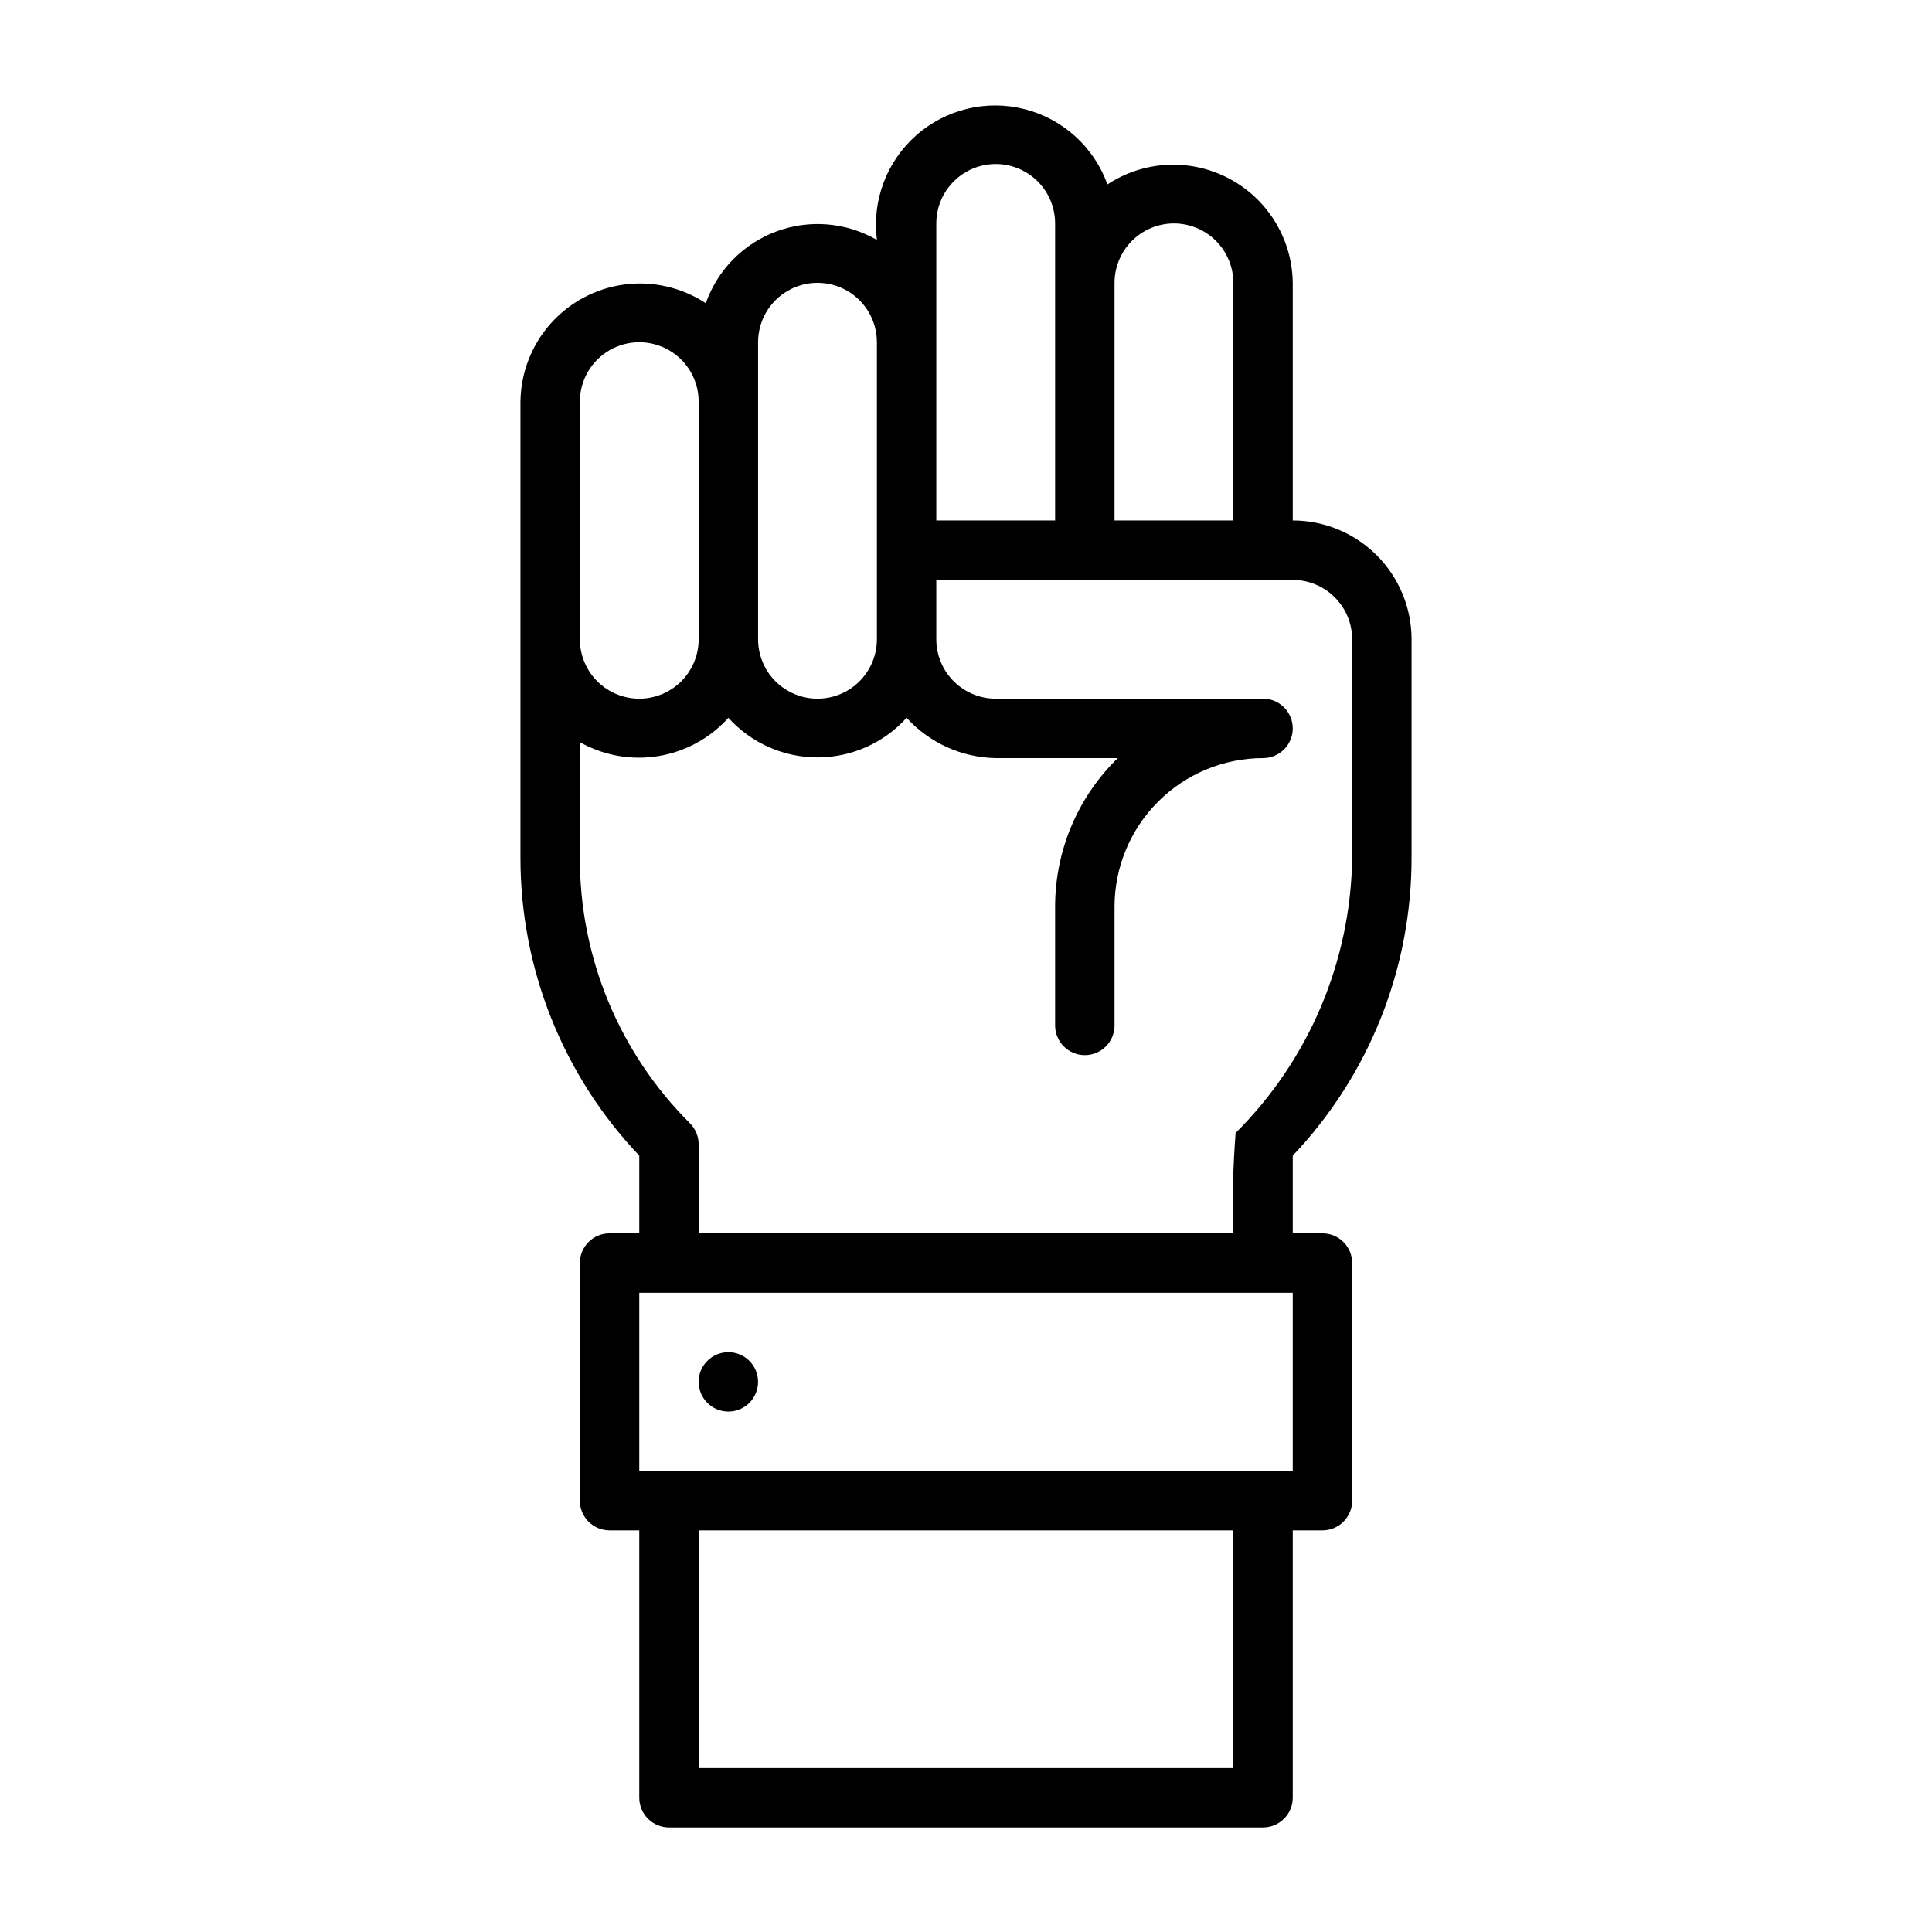 <?xml version="1.0" encoding="UTF-8"?>
<!-- Uploaded to: ICON Repo, www.svgrepo.com, Generator: ICON Repo Mixer Tools -->
<svg fill="#000000" width="800px" height="800px" version="1.1" viewBox="144 144 512 512" xmlns="http://www.w3.org/2000/svg">
 <g>
  <path d="m313.41 470.85h-7.871c-4.348 0-7.871 3.523-7.871 7.871v62.977c0 2.086 0.828 4.09 2.305 5.566 1.477 1.477 3.477 2.305 5.566 2.305h7.871v70.848c0 2.09 0.828 4.09 2.305 5.566 1.477 1.477 3.481 2.309 5.566 2.309h157.44c2.086 0 4.09-0.832 5.566-2.309 1.477-1.477 2.305-3.477 2.305-5.566v-70.848h7.871c2.09 0 4.094-0.828 5.566-2.305 1.477-1.477 2.309-3.481 2.309-5.566v-62.977c0-2.086-0.832-4.09-2.309-5.566-1.473-1.477-3.477-2.305-5.566-2.305h-7.871v-20.594c20.262-21.324 31.535-49.629 31.488-79.043v-57.805c-0.008-8.348-3.328-16.352-9.23-22.254-5.906-5.906-13.91-9.227-22.258-9.234v-62.977c-0.09-7.617-2.926-14.949-7.984-20.648-5.055-5.699-12-9.387-19.551-10.383-7.555-0.996-15.215 0.766-21.578 4.957-3.543-9.863-11.742-17.328-21.891-19.934-10.152-2.602-20.934-0.008-28.785 6.934-7.852 6.938-11.754 17.316-10.418 27.711-8.094-4.672-17.848-5.5-26.613-2.258-8.766 3.242-15.633 10.219-18.734 19.035-6.363-4.191-14.023-5.953-21.578-4.957-7.555 0.996-14.496 4.684-19.555 10.383s-7.894 13.031-7.984 20.648v120.78c-0.047 29.414 11.227 57.719 31.488 79.043zm157.44 141.7h-141.7v-62.977h141.7zm15.742-78.719h-173.18v-47.234h173.18zm-31.488-330.62c4.176 0.004 8.176 1.664 11.129 4.613 2.953 2.953 4.613 6.957 4.617 11.129v62.977h-31.488v-62.977c0.004-4.172 1.664-8.176 4.613-11.129 2.953-2.949 6.957-4.609 11.129-4.613zm-62.977 0c0-5.625 3.004-10.824 7.875-13.637s10.871-2.812 15.742 0c4.871 2.812 7.871 8.012 7.871 13.637v78.719h-31.488zm-47.23 31.488c0-5.625 3-10.824 7.871-13.637s10.875-2.812 15.746 0c4.871 2.812 7.871 8.012 7.871 13.637v78.719c0 5.625-3 10.824-7.871 13.633-4.871 2.812-10.875 2.812-15.746 0-4.871-2.809-7.871-8.008-7.871-13.633v-78.719zm-47.23 15.742c0-5.625 3-10.82 7.871-13.633s10.871-2.812 15.742 0 7.871 8.008 7.871 13.633v62.977c0 5.625-3 10.824-7.871 13.633-4.871 2.812-10.871 2.812-15.742 0-4.871-2.809-7.871-8.008-7.871-13.633zm0 90.238v0.004c6.312 3.562 13.656 4.863 20.812 3.688 7.156-1.172 13.699-4.75 18.547-10.145 6.031 6.684 14.613 10.496 23.613 10.496 9.004 0 17.586-3.812 23.617-10.496 6.066 6.66 14.609 10.523 23.617 10.68h32.355-0.004c-10.621 10.34-16.609 24.535-16.609 39.359v31.488c0 4.348 3.527 7.871 7.875 7.871 4.348 0 7.871-3.523 7.871-7.871v-31.488c0.012-10.434 4.164-20.438 11.543-27.816s17.383-11.531 27.816-11.543c4.348 0 7.871-3.523 7.871-7.871 0-4.348-3.523-7.875-7.871-7.875h-70.848c-4.176-0.004-8.176-1.664-11.129-4.613-2.953-2.953-4.613-6.953-4.617-11.129v-15.742c25.156 0.012 69.246-0.008 94.465 0 4.176 0.004 8.176 1.664 11.129 4.613 2.953 2.953 4.613 6.953 4.617 11.129v57.805c-0.328 27.445-11.418 53.664-30.883 73.012-0.699 8.855-0.902 17.746-0.605 26.625h-141.7v-23.617c-0.012-2.086-0.84-4.086-2.305-5.566-18.746-18.645-29.254-44.012-29.18-70.453z"/>
  <path d="m337.02 502.34c-4.348 0-7.875 3.523-7.875 7.871 0 4.348 3.527 7.871 7.875 7.871 4.348 0 7.871-3.523 7.871-7.871 0-4.348-3.523-7.871-7.871-7.871z"/>
 </g>
</svg>